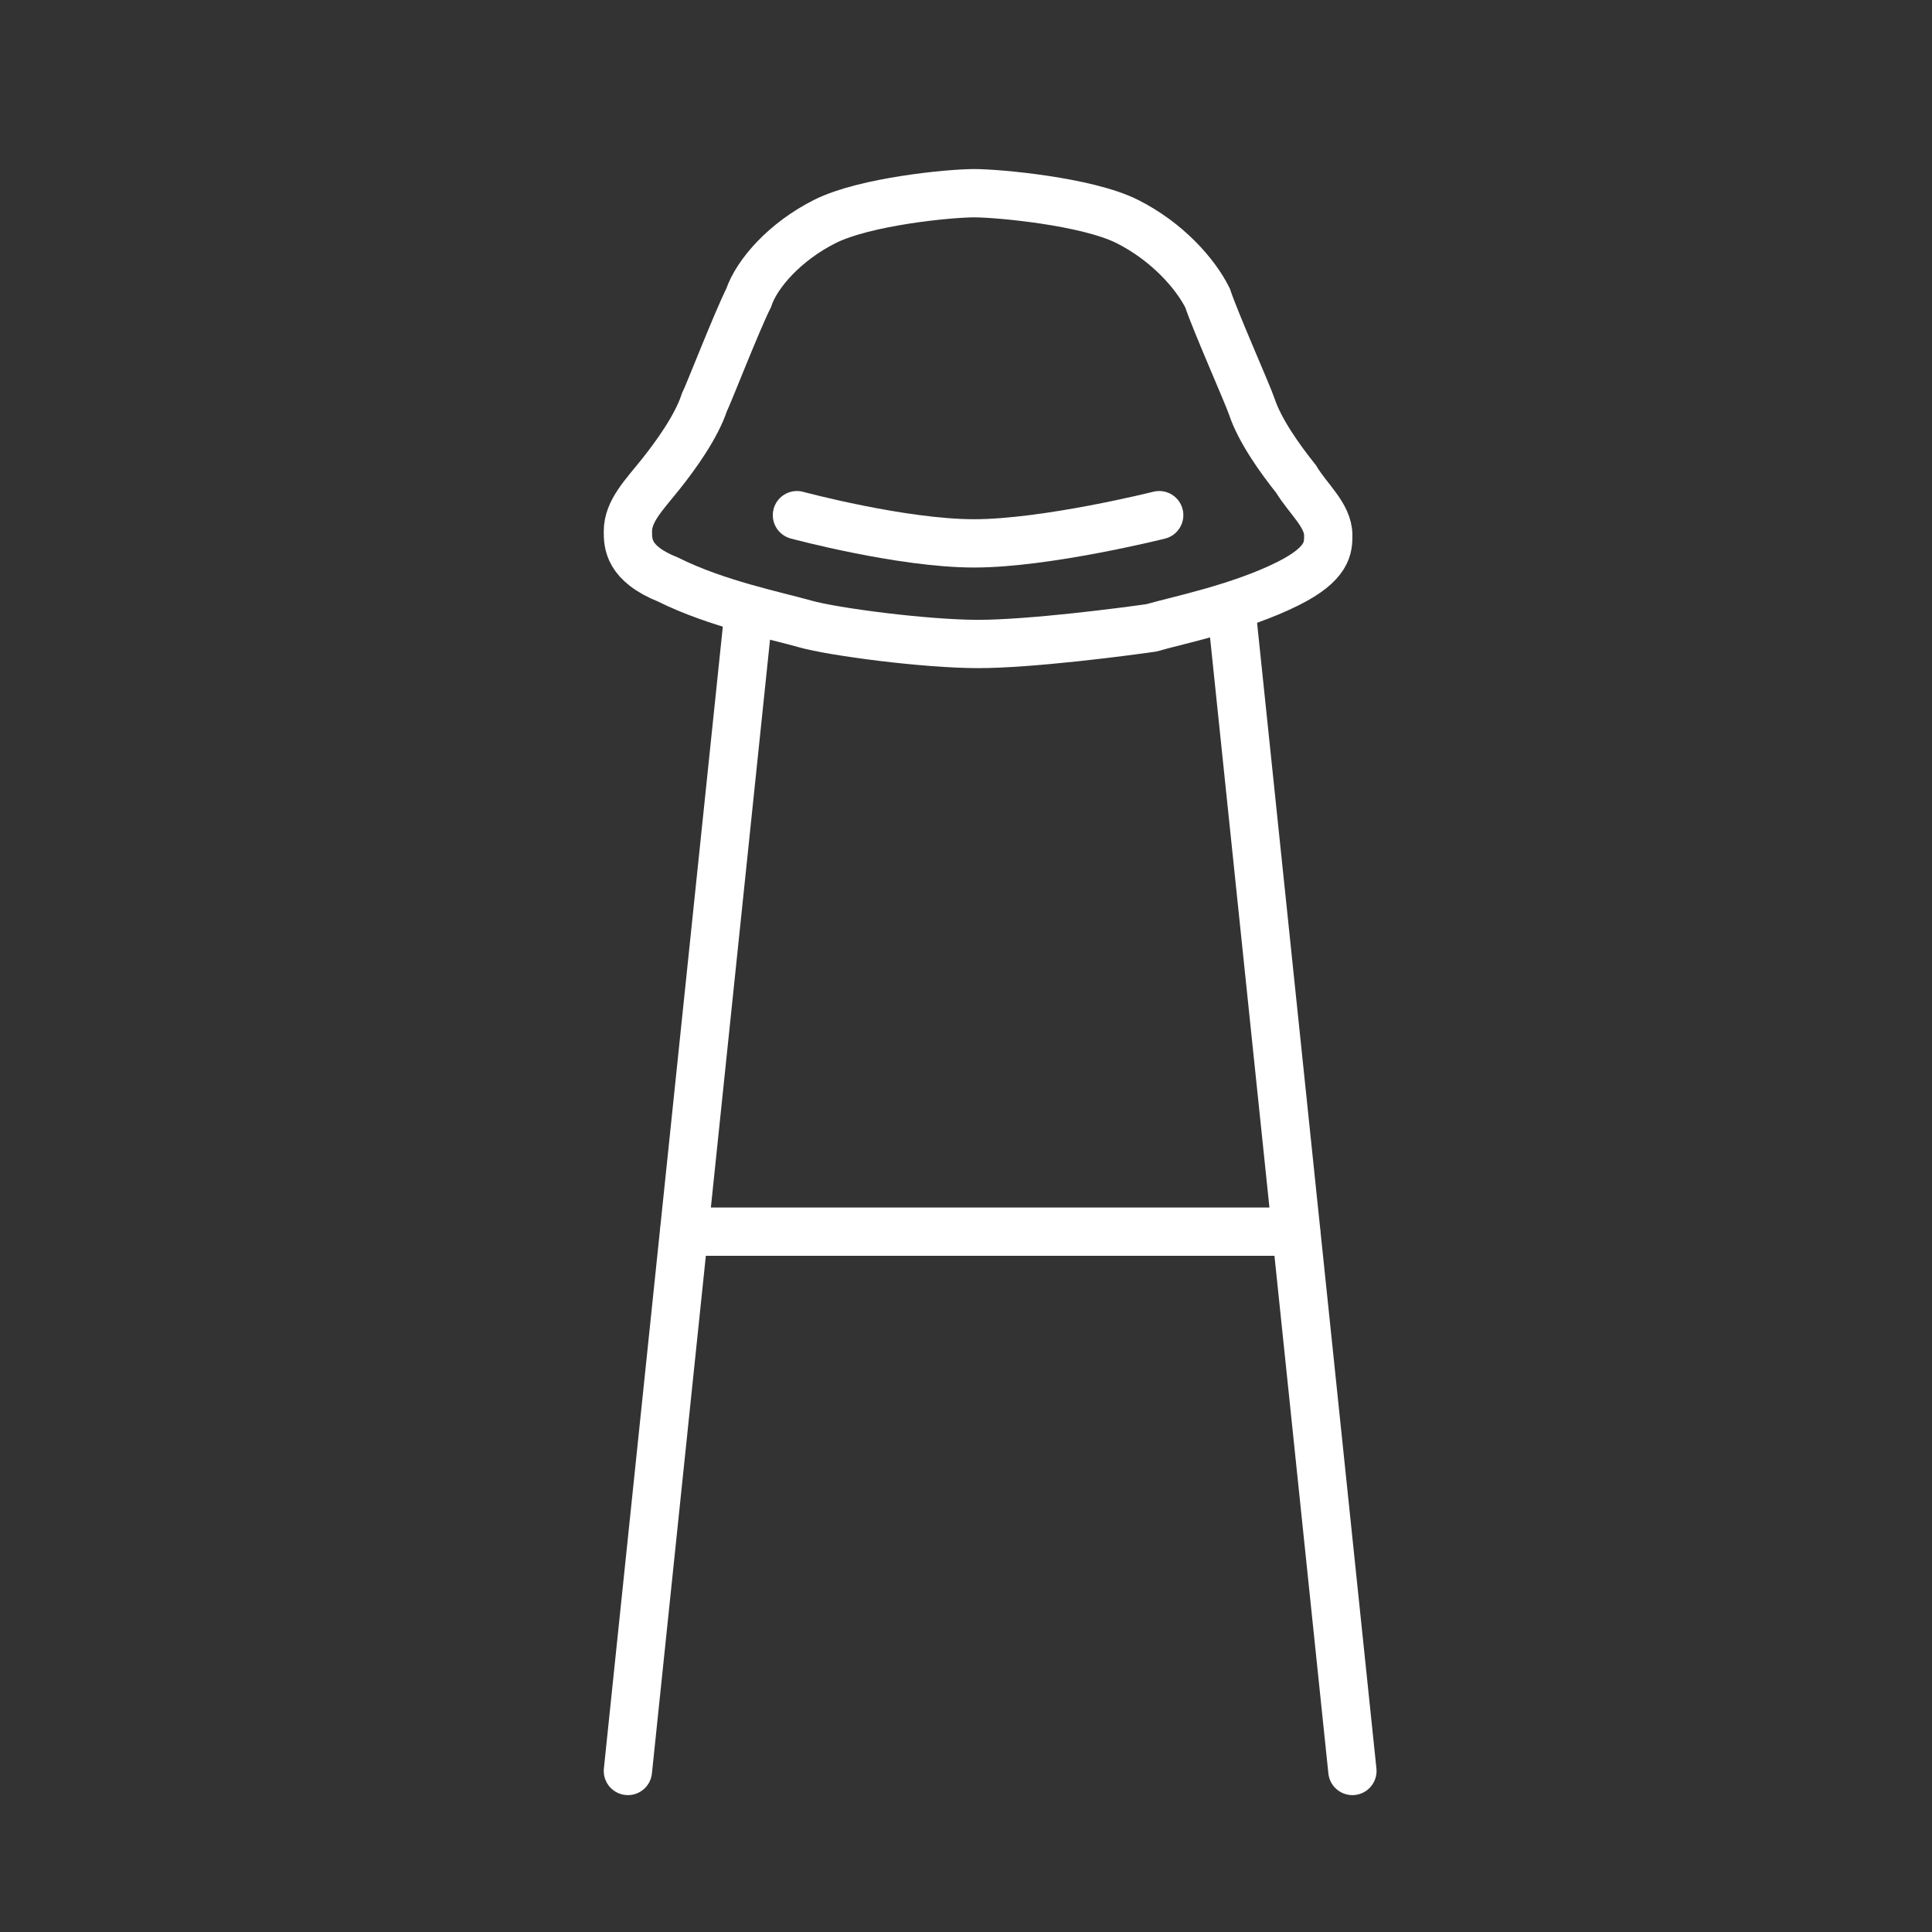 <svg width="40" height="40" viewBox="0 0 40 40" fill="none" xmlns="http://www.w3.org/2000/svg">
<rect x="0" y="0" width="40" height="40" fill="#333333" stroke="none"/>
<path d="M20.25 13.333C21.333 13.333 23.25 13.083 23.833 13C24.417 12.833 25.667 12.583 26.667 12.083C27.5 11.667 27.5 11.333 27.5 11.083C27.5 10.667 27.083 10.333 26.833 9.917C26.5 9.5 26.083 8.917 25.917 8.417C25.833 8.167 25.167 6.667 25 6.167C24.75 5.667 24.167 5 23.333 4.583C22.5 4.167 20.667 4 20.167 4C19.667 4 17.917 4.167 17.083 4.583C16.25 5 15.667 5.667 15.5 6.167C15.25 6.667 14.667 8.167 14.583 8.333C14.417 8.833 14 9.417 13.667 9.833C13.333 10.25 13 10.583 13 11C13 11.25 13 11.667 13.833 12C14.833 12.5 16.083 12.75 16.667 12.917C17.25 13.083 19.167 13.333 20.25 13.333Z" stroke="white" stroke-miterlimit="10"/>
<path d="M15.5 12.666L13 36.666" stroke="white" stroke-miterlimit="10" stroke-linecap="round" stroke-linejoin="round"/>
<path d="M28 36.666L25.5 12.666" stroke="white" stroke-miterlimit="10" stroke-linecap="round" stroke-linejoin="round"/>
<path d="M14.167 25.5H26.833" stroke="white" stroke-miterlimit="10" stroke-linecap="round" stroke-linejoin="round"/>
<path d="M16.5 10.666C16.5 10.666 18.667 11.25 20.167 11.25C21.667 11.25 24 10.666 24 10.666" stroke="white" stroke-miterlimit="10" stroke-linecap="round" stroke-linejoin="round"/>
</svg>
